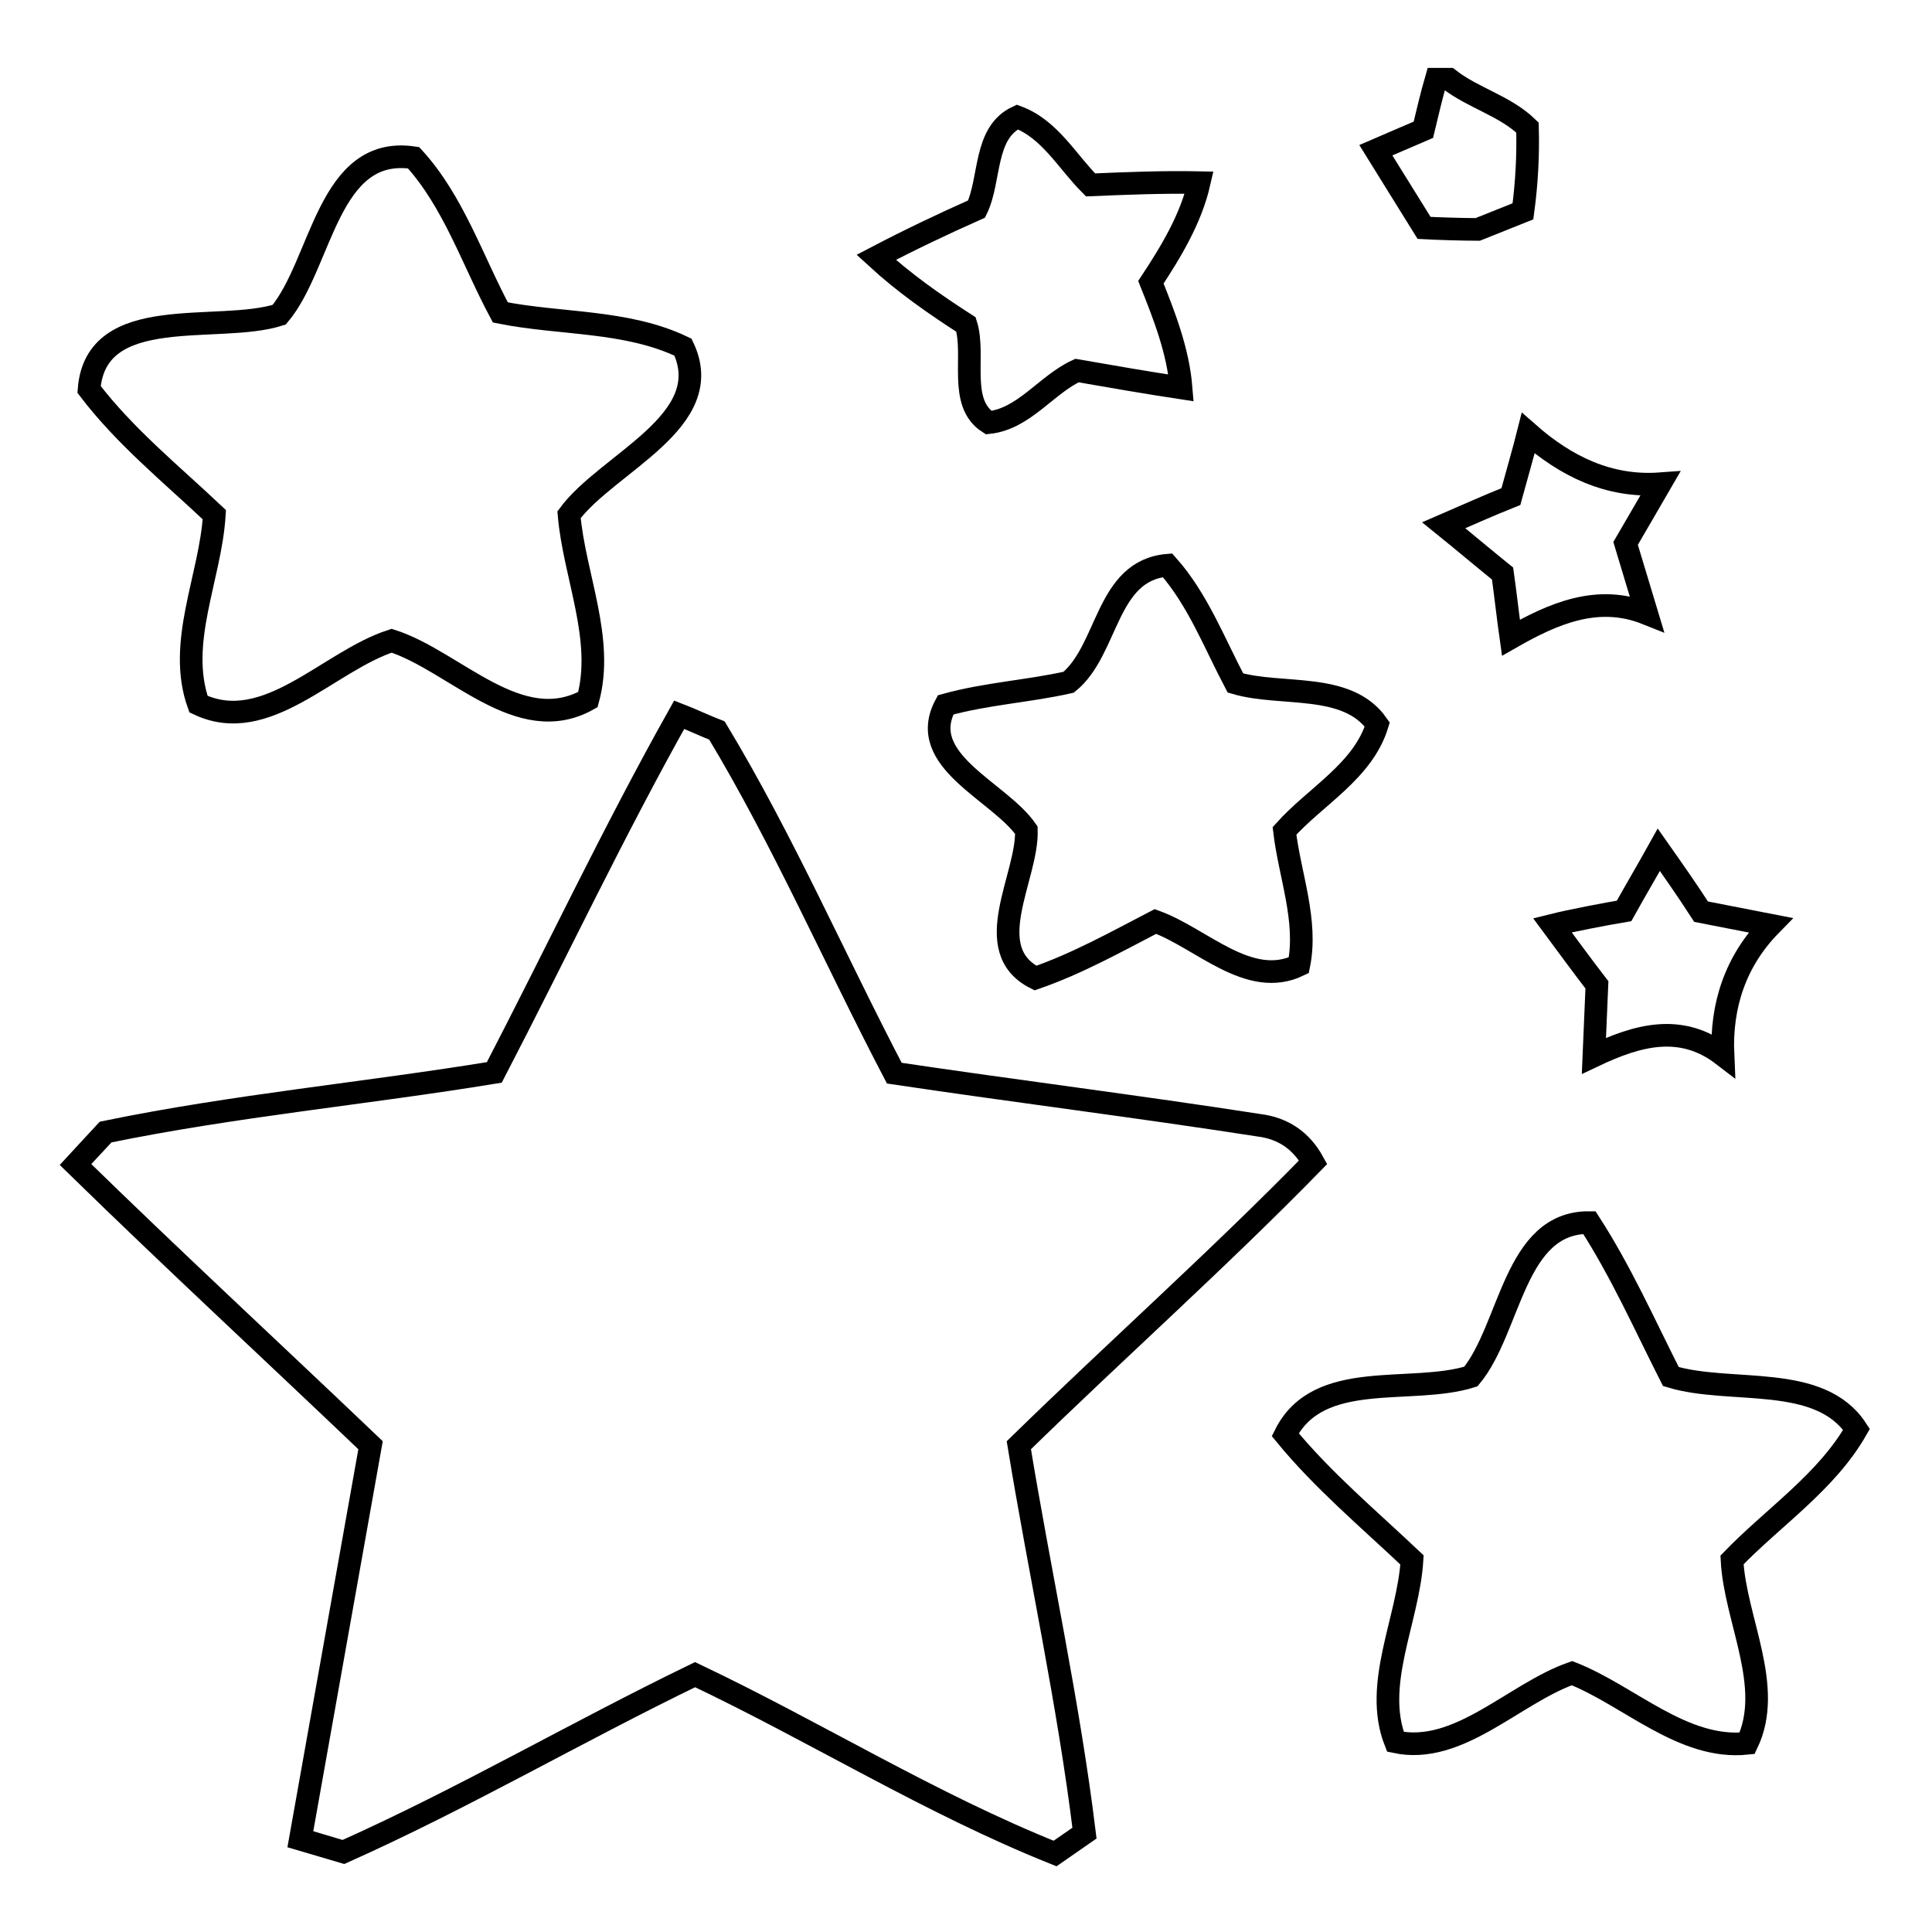 <?xml version="1.0" encoding="utf-8"?>
<!-- Svg Vector Icons : http://www.onlinewebfonts.com/icon -->
<!DOCTYPE svg PUBLIC "-//W3C//DTD SVG 1.1//EN" "http://www.w3.org/Graphics/SVG/1.1/DTD/svg11.dtd">
<svg version="1.1" xmlns="http://www.w3.org/2000/svg" xmlns:xlink="http://www.w3.org/1999/xlink" x="0px" y="0px" viewBox="0 0 256 256" enable-background="new 0 0 256 256" xml:space="preserve">
<g><g><path stroke-width="3" fill-opacity="0" stroke="#000000"  d="M190.3,10.5h1.7c3.2,2.5,7.4,3.5,10.4,6.4c0.1,3.7-0.1,7.4-0.6,11.1c-1.5,0.6-4.5,1.8-6,2.4c-1.8,0-5.3-0.1-7.1-0.2c-2.1-3.4-4.3-6.9-6.4-10.3c1.6-0.7,4.7-2,6.3-2.7C189,15.5,189.8,12.2,190.3,10.5z"/><path stroke-width="3" fill-opacity="0" stroke="#000000"  d="M129.4,27.7c1.9-3.9,0.9-10.1,5.4-12.2c4.3,1.6,6.6,5.9,9.7,9c4.8-0.2,9.6-0.4,14.4-0.3c-1.1,4.8-3.7,9.1-6.4,13.2c1.8,4.5,3.6,9.1,4,14c-4.6-0.7-9.2-1.5-13.8-2.3c-4.1,1.9-7,6.4-11.7,6.9c-4.1-2.6-1.7-8.9-3-13c-4.2-2.7-8.2-5.5-11.9-8.9C120.5,31.8,124.9,29.7,129.4,27.7z"/><path stroke-width="3" fill-opacity="0" stroke="#000000"  d="M37,41.7c5.7-6.8,6.4-22.5,17.8-20.8c5.3,5.8,7.8,13.6,11.5,20.5c8,1.6,16.7,1,24.2,4.6c4.7,9.8-10,15.3-15.1,22.2c0.7,8.1,4.7,16.5,2.5,24.5c-9.1,5.1-17.6-5.1-26-7.8c-8.4,2.7-16.6,12.7-25.6,8.4c-2.9-8.1,1.6-16.8,2.1-25.1c-5.6-5.3-11.8-10.3-16.6-16.6C12.7,40,28.9,44.3,37,41.7z"/><path stroke-width="3" fill-opacity="0" stroke="#000000"  d="M202.5,57.4c5,4.4,10.7,7.2,17.5,6.7c-1.5,2.6-3.1,5.3-4.6,7.9c0.7,2.3,2.1,7,2.8,9.3c-6.5-2.6-12.4,0-18,3.2c-0.3-2.1-0.8-6.4-1.1-8.5c-2.6-2.1-5.2-4.3-7.8-6.4c3-1.3,5.9-2.6,8.9-3.8C200.8,63.6,202,59.4,202.5,57.4z"/><path stroke-width="3" fill-opacity="0" stroke="#000000"  d="M141.6,90.4c5.3-4.3,4.9-14.8,13.1-15.5c4,4.5,6.2,10.3,9,15.6c6.1,1.8,14.8-0.2,18.8,5.5c-1.9,6.2-8.2,9.5-12.3,14.1c0.7,5.9,3.1,11.9,1.9,17.8c-6.6,3.2-12.9-3.6-19-5.8c-5.2,2.7-10.4,5.6-15.9,7.5c-7.5-3.8-1-13.4-1.2-19.6c-3.6-5.2-14.7-9.2-10.7-16.6C130.7,91.9,136.3,91.6,141.6,90.4z"/><path stroke-width="3" fill-opacity="0" stroke="#000000"  d="M65.5,142.1c8.2-15.8,15.8-31.9,24.5-47.4c1.3,0.5,3.7,1.6,5,2.1c8.8,14.6,15.6,30.3,23.5,45.4c16.1,2.4,32.2,4.4,48.3,6.9c3.2,0.4,5.6,2,7.2,4.9c-12.6,12.9-26.1,24.9-39,37.5c2.8,17.1,6.6,34.2,8.7,51.4c-1,0.7-2.9,2-3.9,2.7c-16.5-6.6-31.7-16.1-47.7-23.7c-15.7,7.6-30.7,16.4-46.6,23.5c-1.4-0.4-4.3-1.3-5.7-1.7c3.1-17.4,6.2-34.8,9.3-52.2c-13-12.4-26.2-24.6-39.1-37.2c1-1.1,3-3.2,4-4.3C31,146.5,48.4,144.9,65.5,142.1z"/><path stroke-width="3" fill-opacity="0" stroke="#000000"  d="M215.2,120.7c1.5-2.7,3.1-5.4,4.6-8.1c1.9,2.7,3.8,5.4,5.6,8.2c3.1,0.6,6.1,1.2,9.2,1.8c-4.6,4.7-6.6,10.6-6.3,17.2c-5.6-4.3-11.4-2.6-17.1,0.1c0.1-2.4,0.3-7,0.4-9.4c-2-2.6-3.9-5.2-5.9-7.9C208.1,122,212.8,121.1,215.2,120.7z"/><path stroke-width="3" fill-opacity="0" stroke="#000000"  d="M194.9,182.4c5.3-6.4,5.7-20.5,15.7-20.4c4.2,6.5,7.3,13.5,10.8,20.4c7.9,2.4,19.7-0.5,24.6,7c-4,7-11,11.6-16.5,17.3c0.4,7.9,5.6,16.8,2,24.3c-8.5,0.9-15.6-6.3-23.2-9.3c-7.7,2.7-15,10.9-23.4,9.1c-3-7.6,1.7-16.1,2.2-24.1c-5.7-5.4-11.8-10.5-16.8-16.6C174.7,181.3,186.9,184.9,194.9,182.4z"/></g></g>
</svg>